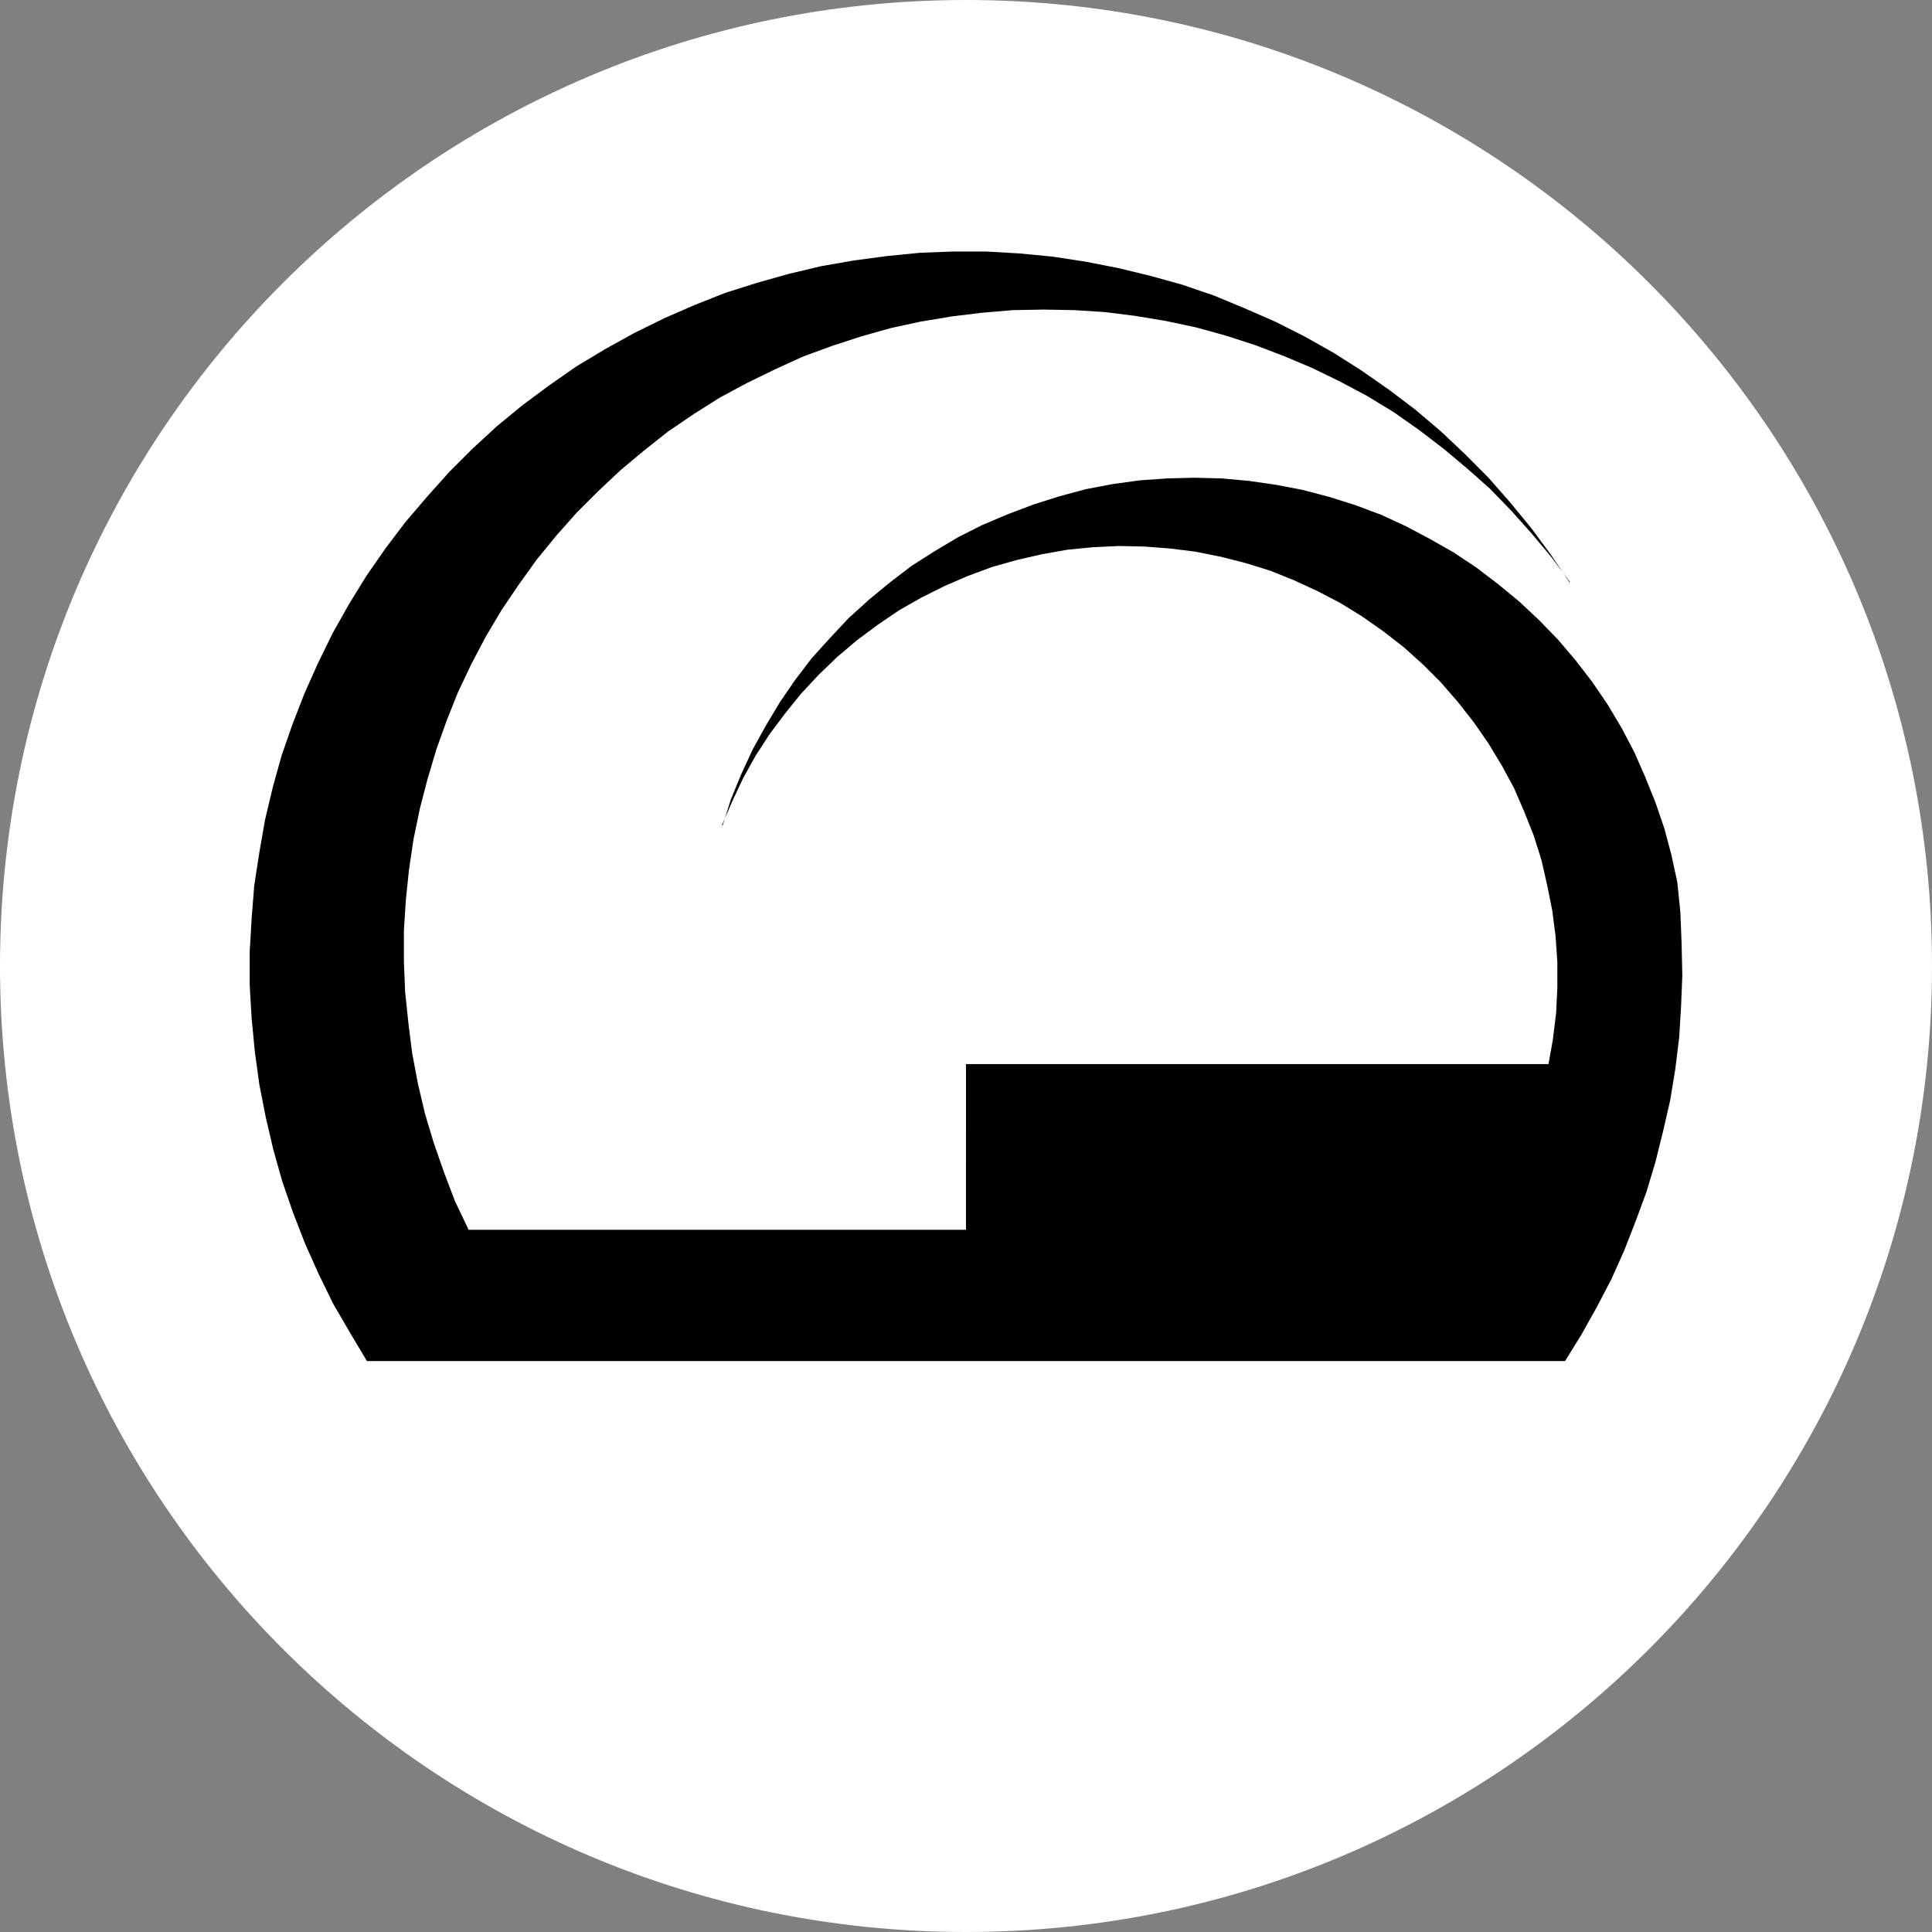 <?xml version="1.0" encoding="UTF-8"?>
<svg data-bbox="0 0 170.38 170.38" viewBox="0 0 170.38 170.38" xmlns="http://www.w3.org/2000/svg" data-type="color">
    <rect x="0" y="0" width="170.38" height="170.38" fill="#808080" stroke="none"/>
    <g>
        <path fill="#ffffff" d="M170.38 85.19c0 47.05-38.14 85.19-85.19 85.19S0 132.24 0 85.19 38.14 0 85.19 0s85.19 38.14 85.19 85.19z" data-color="1"/>
        <path d="m63.72 72.82.73-2.31.9-2.19 1.01-2.19 1.18-2.14 1.24-2.07 1.35-1.97 1.46-1.91 1.63-1.8 1.63-1.74 1.8-1.63 1.85-1.52 1.91-1.46 2.03-1.29 2.08-1.24 2.13-1.07 2.25-.95 2.25-.85 2.3-.73 2.31-.62 2.36-.45 2.41-.33 2.42-.17 2.36-.06 2.42.06 2.41.22 2.36.34 2.36.45 2.36.62 2.31.73 2.25.84 2.19 1.01 2.13 1.13 2.08 1.18 2.03 1.35 1.91 1.46 1.85 1.52 1.74 1.63 1.69 1.74 1.57 1.85 1.47 1.91 1.34 1.97 1.24 2.08 1.12 2.14.96 2.19.9 2.24.79 2.31.61 2.3.51 2.36v-.05l.28 2.75.11 2.81.06 2.76-.11 2.75-.17 2.75-.34 2.76-.45 2.75-.62 2.7-.67 2.7-.79 2.64-.95 2.58-1.01 2.59-1.13 2.53-1.29 2.47-1.35 2.42-1.46 2.36H32.31h.05l-1.51-2.53-1.47-2.53-1.29-2.64-1.18-2.64-1.07-2.76-.95-2.75-.79-2.81-.67-2.87-.56-2.86-.4-2.93-.28-2.92-.17-2.92v-2.92l.17-2.93.23-2.92.45-2.92.5-2.87.68-2.86.78-2.81.96-2.76 1.07-2.75 1.18-2.64 1.29-2.64 1.46-2.59 1.52-2.47 1.68-2.42 1.74-2.3 1.92-2.25 1.96-2.19 2.08-2.08 2.14-1.97 2.25-1.85 2.36-1.75 2.41-1.68 2.53-1.52 2.53-1.4 2.64-1.3 2.7-1.18 2.7-1.07 2.81-.89 2.81-.79 2.86-.68 2.87-.5 2.92-.39 2.92-.29 2.93-.11h2.92l2.92.17 2.92.28 2.93.45 2.86.56 2.81.68 2.81.78 2.81.96 2.7 1.12 2.7 1.18 2.58 1.3 2.59 1.46 2.47 1.57 2.42 1.69 2.3 1.74 2.25 1.91 2.14 2.02 2.07 2.08 1.92 2.19 1.85 2.25 1.74 2.36 1.63 2.42h.06l-1.63-2.19-1.74-2.08-1.8-2.02-1.91-1.97-2.03-1.8-2.08-1.74-2.13-1.63-2.25-1.58-2.3-1.4-2.42-1.29-2.42-1.18-2.53-1.07-2.52-.96-2.59-.84-2.64-.73-2.64-.56-2.7-.45-2.7-.34-2.7-.17-2.69-.05-2.76.05-2.69.23-2.7.33-2.7.45-2.64.57-2.59.73-2.58.84-2.59.95-2.47 1.13-2.42 1.18-2.41 1.29-2.31 1.46-2.24 1.52-2.14 1.69-2.08 1.74-1.97 1.85-1.91 1.91-1.8 2.03-1.74 2.13-1.57 2.19-1.52 2.25-1.4 2.36-1.24 2.36-1.18 2.48-1.01 2.53-.9 2.52-.79 2.65-.67 2.58-.56 2.7-.4 2.7-.28 2.69-.17 2.7v2.7l.11 2.7.29 2.75.33 2.64.51 2.7.62 2.64.78 2.59.9 2.58.96 2.53 1.18 2.47v.06h43.89V93.84h51.37l.39-2.19.28-2.31.11-2.25v-2.25l-.16-2.3-.29-2.25-.44-2.19-.51-2.25-.67-2.13-.85-2.14-.9-2.08-1.06-1.96-1.19-1.97-1.29-1.86-1.4-1.79-1.52-1.75-1.57-1.57-1.69-1.52-1.8-1.4-1.85-1.3-1.91-1.18-2.03-1.06-2.08-.96-2.08-.84-2.19-.68-2.19-.56-2.25-.45-2.25-.28-2.24-.17-2.25-.05-2.31.11-2.24.22-2.25.4-2.19.5-2.19.62-2.14.79-2.08.9-2.02 1.01-1.97 1.12-1.91 1.3-1.8 1.34-1.74 1.47-1.63 1.57-1.57 1.68-1.41 1.75-1.35 1.8-1.24 1.91-1.12 2.02-.95 2.02-.9 2.08" fill="#000000" data-color="2"/>
    </g>
</svg>
